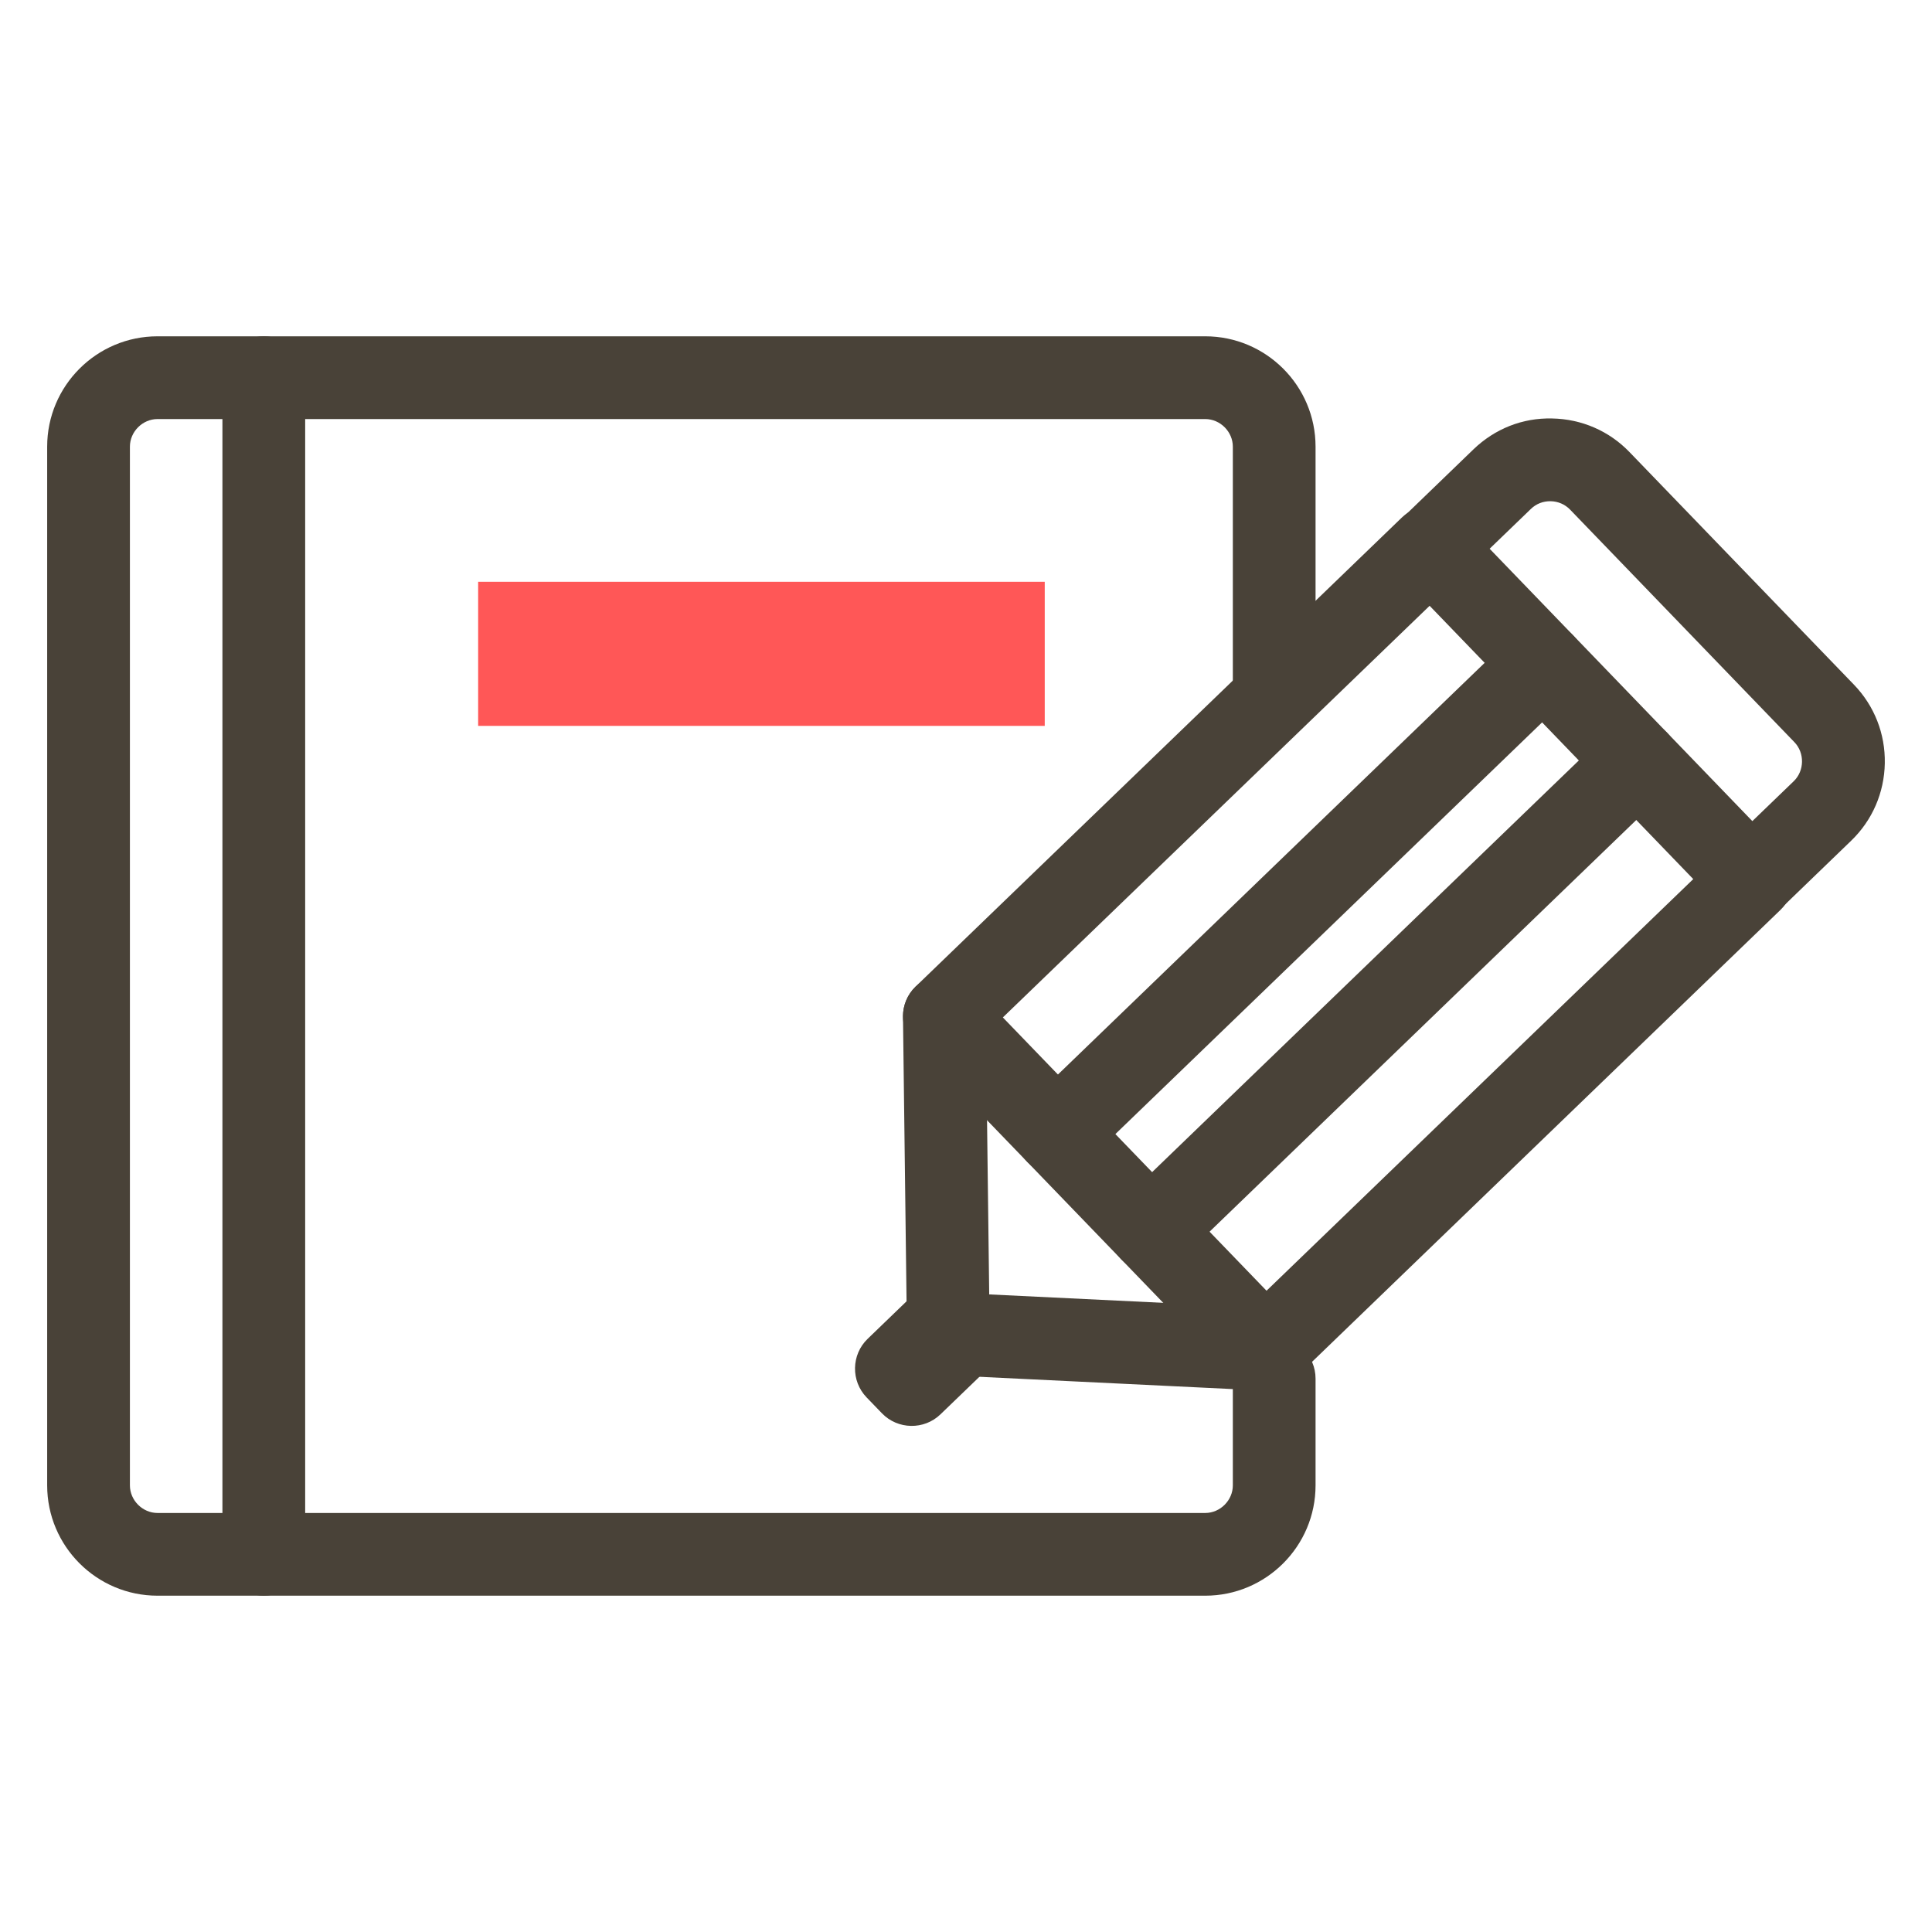 <?xml version="1.0" encoding="utf-8"?>
<!-- Generator: Adobe Illustrator 16.0.0, SVG Export Plug-In . SVG Version: 6.00 Build 0)  -->
<!DOCTYPE svg PUBLIC "-//W3C//DTD SVG 1.1//EN" "http://www.w3.org/Graphics/SVG/1.1/DTD/svg11.dtd">
<svg version="1.1" id="Layer_1" xmlns="http://www.w3.org/2000/svg" xmlns:xlink="http://www.w3.org/1999/xlink" x="0px" y="0px"
	 width="70px" height="70px" viewBox="0 0 70 70" enable-background="new 0 0 70 70" xml:space="preserve">
<g>
	<g>
		<path fill="#494238" d="M153.579,29.264c-0.879,0-1.593-0.713-1.593-1.592c0-11.806-7.887-19.434-20.094-19.434
			S111.8,15.866,111.8,27.672c0,0.879-0.715,1.592-1.594,1.592s-1.593-0.713-1.593-1.592c0-13.529,9.355-22.619,23.279-22.619
			c13.926,0,23.279,9.09,23.279,22.619C155.173,28.551,154.46,29.264,153.579,29.264z"/>
	</g>
	<g>
		<path fill="#494238" d="M144.468,59.609H130.02c-0.881,0-1.595-0.713-1.595-1.594c0-0.88,0.714-1.593,1.595-1.593h14.448
			c5.58,0,7.65-11.178,7.671-11.289c0.149-0.866,0.969-1.45,1.84-1.303c0.864,0.147,1.446,0.969,1.301,1.836
			C155.182,46.236,152.814,59.609,144.468,59.609z"/>
	</g>
	<path fill="#EA5756" d="M139.757,58.734c0,1.459-1.192,2.654-2.651,2.654h-7.012c-1.462,0-2.654-1.195-2.654-2.654v-1.31
		c0-1.461,1.192-2.653,2.654-2.653h7.012c1.459,0,2.651,1.192,2.651,2.653V58.734z"/>
	<g>
		<g>
			<path fill="#494238" d="M110.206,48.174c-6.36,0-11.539-5.176-11.539-11.539c0-6.361,5.179-11.538,11.539-11.538
				c0.879,0,1.594,0.713,1.594,1.593v19.892C111.8,47.461,111.085,48.174,110.206,48.174z M108.613,28.434
				c-3.848,0.746-6.762,4.14-6.762,8.201c0,4.063,2.914,7.457,6.762,8.203V28.434z"/>
		</g>
	</g>
	<g>
		<g>
			<path fill="#494238" d="M153.579,48.174c-0.879,0-1.593-0.713-1.593-1.592V26.69c0-0.88,0.714-1.593,1.593-1.593
				c6.362,0,11.541,5.177,11.541,11.538C165.12,42.998,159.941,48.174,153.579,48.174z M155.173,28.434v16.404
				c3.849-0.746,6.763-4.141,6.763-8.203C161.936,32.574,159.021,29.18,155.173,28.434z"/>
		</g>
	</g>
</g>
<g>
	<g>
		<path fill="#494238" d="M-77.323,37.66c-3.146,0-6.052-1.43-7.97-3.917c-1.64-2.127-2.352-4.767-2.006-7.429
			c0.346-2.664,1.708-5.034,3.835-6.673c1.774-1.365,3.894-2.089,6.128-2.089c3.147,0,6.052,1.429,7.971,3.919
			c3.383,4.393,2.562,10.716-1.829,14.099C-72.967,36.938-75.087,37.66-77.323,37.66z M-77.335,20.621
			c-1.551,0-3.023,0.501-4.256,1.452c-1.478,1.138-2.425,2.784-2.665,4.635c-0.24,1.852,0.255,3.685,1.394,5.161
			c1.333,1.73,3.352,2.725,5.539,2.725c1.552,0,3.024-0.503,4.258-1.452c3.051-2.352,3.62-6.746,1.27-9.798
			C-73.128,21.613-75.147,20.621-77.335,20.621z"/>
	</g>
	<circle fill="#EA5756" cx="-77.328" cy="27.607" r="4.6"/>
	<circle fill="#EA5756" cx="-54.542" cy="10.054" r="4.6"/>
	<g>
		<path fill="#494238" d="M-54.537,20.108c-3.147,0-6.052-1.429-7.97-3.919c-1.639-2.127-2.351-4.768-2.006-7.429
			c0.346-2.665,1.708-5.031,3.836-6.672C-58.902,0.722-56.783,0-54.549,0c3.148,0,6.053,1.429,7.971,3.919
			c1.638,2.127,2.352,4.765,2.005,7.429c-0.344,2.661-1.707,5.031-3.834,6.671C-50.181,19.386-52.3,20.108-54.537,20.108z
			 M-54.549,3.069c-1.55,0-3.022,0.502-4.255,1.451c-1.478,1.138-2.424,2.784-2.665,4.634c-0.239,1.851,0.254,3.683,1.394,5.163
			c1.333,1.73,3.352,2.721,5.539,2.721c1.551,0,3.023-0.501,4.257-1.451c1.478-1.138,2.425-2.783,2.665-4.634
			c0.239-1.852-0.256-3.685-1.395-5.162C-50.341,4.061-52.36,3.069-54.549,3.069z"/>
	</g>
	<g>
		<path fill="#494238" d="M-57.677,37.227c-0.14,0-0.282-0.021-0.424-0.062l-12.017-3.455c-0.682-0.195-1.14-0.834-1.109-1.541
			c0.009-0.215,0.148-2.138,2.088-3.604c2.342-1.771,6.192-2.037,11.444-0.795c0.824,0.195,1.334,1.022,1.14,1.848
			c-0.196,0.823-1.021,1.335-1.848,1.138c-5.662-1.339-7.998-0.416-8.886,0.257c-0.104,0.079-0.196,0.16-0.277,0.241l10.313,2.964
			c0.814,0.232,1.284,1.083,1.051,1.898C-56.396,36.788-57.009,37.227-57.677,37.227z"/>
	</g>
	<g>
		<path fill="#494238" d="M-27.392,45.221c-0.128,0-0.258-0.016-0.389-0.049l-24.144-6.318c-0.82-0.211-1.31-1.052-1.097-1.869
			c0.215-0.821,1.052-1.31,1.873-1.099l13.484,3.528c-5.052-2.792-9.598-4.973-13.585-6.513c-0.79-0.306-1.185-1.195-0.879-1.984
			c0.307-0.79,1.196-1.184,1.985-0.877c6.516,2.519,14.443,6.671,23.562,12.344c0.646,0.4,0.899,1.212,0.6,1.91
			C-26.227,44.866-26.79,45.221-27.392,45.221z"/>
	</g>
	<g>
		<path fill="#494238" d="M-51.699,63.945c-0.663,0-1.265-0.432-1.464-1.082c-6.931-22.518-8.169-37.018-3.68-43.097
			c1.862-2.521,4.122-2.717,4.771-2.717c0.147,0,0.229,0.009,0.229,0.009c0.775,0.084,1.397,0.738,1.401,1.519l0.278,43.825
			c0.004,0.761-0.549,1.412-1.301,1.523C-51.543,63.939-51.622,63.945-51.699,63.945z M-53.497,20.685
			c-0.282,0.213-0.583,0.505-0.88,0.905c-1.87,2.533-3.876,9.645,1.072,29.432L-53.497,20.685z"/>
	</g>
</g>
<g>
	<path fill="#494238" d="M108.639,108.568c-2.5,0-4.841-1.229-6.26-3.287c-1.42-2.059-1.734-4.682-0.846-7.018l5.354-14.063
		c0.238-0.626,0.84-1.04,1.51-1.04h10.08c0.492,0,0.957,0.224,1.264,0.607c0.308,0.385,0.421,0.887,0.313,1.366l-4.003,17.524
		C115.254,106.141,112.207,108.568,108.639,108.568z M109.51,86.393l-4.957,13.021c-0.52,1.362-0.342,2.835,0.486,4.035
		c0.828,1.202,2.141,1.892,3.6,1.892c2.051,0,3.803-1.396,4.26-3.398l3.554-15.549H109.51L109.51,86.393z"/>
	<path fill="#494238" d="M121.32,108.568h-0.4c-2.328,0-4.494-1.043-5.943-2.862c-1.451-1.819-1.985-4.163-1.469-6.433l3.395-14.856
		c0.168-0.733,0.82-1.256,1.574-1.256h10.082c0.449,0,0.879,0.188,1.185,0.517c0.306,0.33,0.46,0.772,0.426,1.221l-1.269,16.646
		C128.602,105.482,125.271,108.568,121.32,108.568z M119.766,86.393l-3.106,13.603c-0.3,1.304,0.009,2.651,0.844,3.698
		c0.834,1.045,2.078,1.646,3.418,1.646h0.399c2.271,0,4.188-1.774,4.359-4.04l1.135-14.906H119.766z"/>
	<path fill="#494238" d="M133.867,108.568h-0.539c-2.109,0-4.141-0.889-5.576-2.435c-1.434-1.548-2.164-3.642-2.004-5.745
		l1.199-15.734c0.063-0.844,0.766-1.493,1.609-1.493h10.082c0.844,0,1.545,0.649,1.609,1.493l1.197,15.734
		c0.16,2.104-0.569,4.197-2.004,5.745C138.009,107.682,135.977,108.568,133.867,108.568z M130.055,86.393l-1.084,14.243
		c-0.094,1.229,0.314,2.399,1.152,3.304c0.836,0.901,1.975,1.399,3.205,1.399h0.539c1.23,0,2.369-0.498,3.205-1.399
		c0.838-0.903,1.246-2.075,1.152-3.304l-1.084-14.243H130.055z"/>
	<path fill="#494238" d="M146.277,108.568h-0.402c-3.95,0-7.279-3.086-7.58-7.023l-1.268-16.646
		c-0.033-0.447,0.121-0.891,0.426-1.221c0.307-0.328,0.734-0.517,1.186-0.517h10.082c0.752,0,1.405,0.521,1.573,1.256l3.396,14.856
		c0.517,2.27-0.019,4.612-1.469,6.433C150.77,107.525,148.604,108.568,146.277,108.568z M140.381,86.393l1.137,14.906
		c0.172,2.266,2.086,4.04,4.357,4.04h0.402c1.338,0,2.582-0.601,3.416-1.646c0.834-1.047,1.143-2.396,0.845-3.698l-3.106-13.603
		H140.381z"/>
	<path fill="#494238" d="M158.559,108.568c-3.568,0-6.617-2.43-7.41-5.908l-4.004-17.524c-0.108-0.479,0.006-0.981,0.313-1.366
		s0.771-0.607,1.264-0.607h10.082c0.67,0,1.27,0.414,1.508,1.04l5.354,14.063c0.891,2.336,0.574,4.959-0.846,7.018
		C163.396,107.34,161.059,108.568,158.559,108.568z M150.745,86.393l3.552,15.549c0.456,2,2.209,3.397,4.262,3.397
		c1.459,0,2.771-0.688,3.6-1.892c0.828-1.2,1.006-2.672,0.484-4.035l-4.955-13.021h-6.942V86.393z"/>
	<path fill="#494238" d="M158.674,86.393h-50.277c-0.893,0-1.615-0.725-1.615-1.615v-6.129c0-2.375,1.933-4.309,4.308-4.309h44.894
		c2.377,0,4.309,1.934,4.309,4.309v6.129C160.289,85.668,159.566,86.393,158.674,86.393z M110.012,83.161h47.047v-4.515
		c0-0.594-0.481-1.076-1.076-1.076h-44.895c-0.594,0-1.076,0.482-1.076,1.076V83.161L110.012,83.161z"/>
	<path fill="#494238" d="M155.98,130.158h-44.894c-2.375,0-4.308-1.932-4.308-4.307v-18.453c0-0.893,0.724-1.615,1.615-1.615
		c0.891,0,1.614,0.724,1.614,1.615v18.453c0,0.594,0.483,1.076,1.077,1.076h44.895c0.595,0,1.076-0.482,1.076-1.076v-18.453
		c0-0.893,0.725-1.615,1.615-1.615c0.893,0,1.615,0.724,1.615,1.615v18.453C160.289,128.227,158.357,130.158,155.98,130.158z"/>
	<path fill="#494238" d="M137.93,124.146h-22.561c-0.893,0-1.615-0.723-1.615-1.615v-11.038c0-0.892,0.723-1.614,1.615-1.614h22.561
		c0.893,0,1.615,0.723,1.615,1.614v11.038C139.545,123.424,138.82,124.146,137.93,124.146z M116.984,120.916h19.33v-7.809h-19.33
		V120.916L116.984,120.916z"/>
	<path fill="#494238" d="M153.365,130.158h-8.885c-0.893,0-1.615-0.723-1.615-1.614v-17.052c0-0.893,0.724-1.614,1.615-1.614h8.885
		c0.892,0,1.615,0.724,1.615,1.614v17.052C154.98,129.438,154.257,130.158,153.365,130.158z M146.096,126.93h5.654v-13.822h-5.654
		V126.93z"/>
	<path fill="#EA5756" d="M140.083,124.818H113.43c-0.568,0-1.031-0.461-1.031-1.031v-1.885c0-0.569,0.463-1.032,1.031-1.032h26.653
		c0.569,0,1.032,0.463,1.032,1.032v1.885C141.115,124.357,140.652,124.818,140.083,124.818z"/>
</g>
<g>
	<path fill="#494238" d="M-60.82,181.719c-11.771,0-21.349-9.576-21.349-21.349c0-11.771,9.577-21.347,21.349-21.347
		c11.771,0,21.348,9.576,21.348,21.347C-39.472,172.143-49.049,181.719-60.82,181.719z M-60.82,142.598
		c-9.8,0-17.773,7.975-17.773,17.772c0,9.802,7.973,17.774,17.773,17.774c9.8,0,17.771-7.974,17.771-17.774
		C-43.049,150.57-51.02,142.598-60.82,142.598z"/>
	<path fill="#494238" d="M-41.65,181.33c-0.457,0-0.914-0.176-1.265-0.525l-5.233-5.231c-0.698-0.699-0.698-1.832,0-2.529
		c0.698-0.696,1.83-0.696,2.528,0l5.233,5.233c0.698,0.697,0.698,1.83,0,2.527C-40.736,181.154-41.193,181.33-41.65,181.33z"/>
	<path fill="#494238" d="M-26.364,203.477c-1.274,0-2.473-0.496-3.371-1.396l-15.12-15.119c-0.901-0.901-1.396-2.098-1.396-3.373
		c0-1.272,0.495-2.471,1.396-3.368l3.882-3.884c1.859-1.858,4.884-1.856,6.741,0l15.12,15.121c1.86,1.856,1.86,4.883,0,6.742
		l-3.88,3.881C-23.893,202.98-25.09,203.477-26.364,203.477z M-37.602,178.516c-0.305,0-0.61,0.117-0.843,0.349l-3.883,3.883
		c-0.224,0.226-0.348,0.524-0.348,0.842c0,0.32,0.124,0.619,0.348,0.845l15.121,15.121c0.45,0.45,1.236,0.45,1.687,0l3.88-3.884
		c0.466-0.465,0.466-1.221,0-1.687l-15.12-15.12C-36.993,178.633-37.296,178.516-37.602,178.516z"/>
	<path fill="#494238" d="M-40.627,190.447c-0.459,0-0.916-0.176-1.264-0.523c-0.698-0.697-0.698-1.83,0-2.529l8.095-8.094
		c0.698-0.701,1.83-0.701,2.528,0c0.698,0.695,0.698,1.828,0,2.525l-8.096,8.098C-39.713,190.271-40.17,190.447-40.627,190.447z"/>
</g>
<g>
	<path fill="#EA5756" d="M-75.907-34.967h3.345c1.895,0,3.431-1.466,3.431-3.271v-25.431c0-1.805-1.537-3.269-3.431-3.269h-3.345
		V-34.967z"/>
	<g>
		<path fill="#494238" d="M-34.107-33.008h-6.94c-17.198-0.243-24.308-0.343-27.691-8.325c-1.326-3.129-1.186-5.679-0.768-13.25
			c0.038-0.683,0.066-1.309,0.095-1.889c0.305-6.405,0.609-8.048,6.692-11.48c2.134-1.205,3.146-2.478,4.077-3.784
			c3.473-4.876,3.944-13.411,3.971-13.959c0.027-5.308,3.055-7.725,5.863-7.725h2.723c3.063,0,5.557,2.492,5.557,5.557
			c0,0.023,0,0.047-0.001,0.069l-0.618,15.647c0.192,0.063,0.417,0.132,0.629,0.189l10.325,1.695
			c5.685,1.066,9.056,4.548,9.056,9.318c0,0.098-0.009,0.192-0.023,0.289l-3.073,18.592c-1.043,7.016-5.989,8.52-9.618,9.035
			C-33.939-33.014-34.023-33.008-34.107-33.008z M-48.811-89.879c-1.113,0-2.313,1.324-2.32,4.23c0,0.021,0,0.043,0,0.065
			c-0.018,0.406-0.438,10.021-4.627,15.9c-1.075,1.511-2.454,3.253-5.22,4.814c-4.611,2.604-4.623,2.825-4.896,8.564
			c-0.028,0.59-0.058,1.225-0.097,1.916c-0.406,7.371-0.472,9.395,0.493,11.673c2.284,5.386,6.083,5.905,24.456,6.166h6.788
			c4.17-0.623,5.934-2.276,6.497-6.063l3.054-18.468c-0.086-3.966-3.865-5.271-6.127-5.694l-10.373-1.703
			c-0.058-0.01-0.113-0.021-0.17-0.036c-0.406-0.109-1.416-0.395-1.98-0.711c-0.034-0.02-0.069-0.041-0.104-0.063
			c-0.597-0.389-1.242-1.268-1.267-2.561c-0.001-0.033,0-0.067,0.001-0.103l0.63-15.943c-0.017-1.097-0.913-1.985-2.015-1.985
			h-2.723V-89.879z"/>
	</g>
	<g>
		<path fill="#494238" d="M-71.511-33.197h-8.291c-2.868,0-5.202-2.263-5.202-5.041v-25.431c0-2.779,2.333-5.04,5.202-5.04h8.291
			c2.869,0,5.203,2.261,5.203,5.04v25.431C-66.308-35.459-68.642-33.197-71.511-33.197z M-79.802-65.167
			c-0.915,0-1.66,0.672-1.66,1.498v25.431c0,0.828,0.745,1.498,1.66,1.498h8.291c0.916,0,1.66-0.67,1.66-1.498v-25.431
			c0-0.826-0.744-1.498-1.66-1.498H-79.802z"/>
	</g>
</g>
<g>
	<g>
		<g>
			<path fill="#494238" d="M43.668,57.815H5.707c-2.205,0-3.998-1.793-3.998-3.998V16.183c0-2.205,1.793-3.998,3.998-3.998h37.961
				c2.204,0,3.997,1.793,3.997,3.998v8.472c0,0.827-0.67,1.499-1.499,1.499c-0.828,0-1.498-0.672-1.498-1.499v-8.472
				c0-0.542-0.458-1-1-1H5.707c-0.542,0-1,0.458-1,1v37.635c0,0.542,0.458,1,1,1h37.961c0.542,0,1-0.458,1-1v-3.868
				c0-0.827,0.67-1.499,1.498-1.499c0.829,0,1.499,0.672,1.499,1.499v3.868C47.665,56.022,45.872,57.815,43.668,57.815z"/>
		</g>
		<g>
			<path fill="#494238" d="M9.558,57.815c-0.828,0-1.499-0.67-1.499-1.499V13.684c0-0.828,0.671-1.499,1.499-1.499
				c0.828,0,1.499,0.671,1.499,1.499v42.633C11.057,57.146,10.386,57.815,9.558,57.815z"/>
		</g>
		<rect x="17.324" y="21.079" fill="#FF5757" width="20.529" height="5.221"/>
	</g>
	<g>
		<g>
			<path fill="#494238" d="M62.91,33.893c-0.393,0-0.785-0.152-1.08-0.458c-0.574-0.596-0.557-1.545,0.038-2.12l3.123-3.011
				c0.389-0.376,0.401-1.023,0.024-1.414l-8.13-8.428c-0.185-0.19-0.433-0.297-0.703-0.302c-0.273-0.004-0.521,0.093-0.711,0.276
				l-3.123,3.013c-0.595,0.576-1.543,0.559-2.118-0.038c-0.575-0.596-0.56-1.545,0.037-2.12l3.121-3.012
				c0.769-0.739,1.771-1.145,2.85-1.117c1.068,0.02,2.065,0.452,2.803,1.219l8.132,8.427c0.739,0.767,1.137,1.778,1.117,2.848
				c-0.02,1.069-0.452,2.065-1.219,2.805l-3.121,3.012C63.659,33.753,63.283,33.893,62.91,33.893z"/>
		</g>
		<g>
			<path fill="#494238" d="M45.85,50.384c-0.024,0-0.048,0-0.072-0.001l-11.49-0.557c-0.791-0.038-1.417-0.686-1.427-1.479
				l-0.144-11.504c-0.005-0.414,0.161-0.811,0.458-1.098l17.62-16.997c0.285-0.277,0.681-0.428,1.066-0.42
				c0.397,0.008,0.777,0.172,1.054,0.458l11.633,12.06c0.575,0.596,0.558,1.545-0.037,2.12L46.893,49.964
				C46.611,50.234,46.238,50.384,45.85,50.384z M35.841,46.899l9.436,0.457L61.35,31.851l-9.552-9.902L35.723,37.454L35.841,46.899z
				"/>
		</g>
		<g>
			<path fill="#494238" d="M45.852,50.384c-0.395,0-0.785-0.153-1.079-0.458L33.137,37.867c-0.575-0.597-0.558-1.546,0.038-2.121
				c0.597-0.574,1.546-0.557,2.12,0.039l11.635,12.06c0.575,0.596,0.558,1.544-0.037,2.119
				C46.601,50.244,46.225,50.384,45.852,50.384z"/>
		</g>
		<g>
			<path fill="#494238" d="M38.293,42.551c-0.393,0-0.785-0.154-1.079-0.459c-0.575-0.596-0.558-1.545,0.038-2.119L54.87,22.976
				c0.598-0.575,1.546-0.559,2.121,0.037c0.574,0.596,0.557,1.545-0.04,2.121L39.334,42.13
				C39.043,42.411,38.668,42.551,38.293,42.551z"/>
		</g>
		<g>
			<path fill="#494238" d="M41.706,46.088c-0.394,0-0.786-0.154-1.08-0.459c-0.575-0.596-0.558-1.544,0.038-2.119l17.619-16.998
				c0.595-0.574,1.546-0.558,2.12,0.038c0.573,0.596,0.558,1.545-0.039,2.12L42.746,45.667
				C42.455,45.948,42.08,46.088,41.706,46.088z"/>
		</g>
		<path fill="#494238" d="M34.075,51.244c-0.593,0.573-1.547,0.556-2.12-0.037l-0.558-0.578c-0.572-0.594-0.555-1.548,0.039-2.12
			l1.417-1.367c0.593-0.571,1.547-0.555,2.12,0.039l0.557,0.578c0.572,0.594,0.556,1.548-0.038,2.119L34.075,51.244z"/>
	</g>
</g>
</svg>
